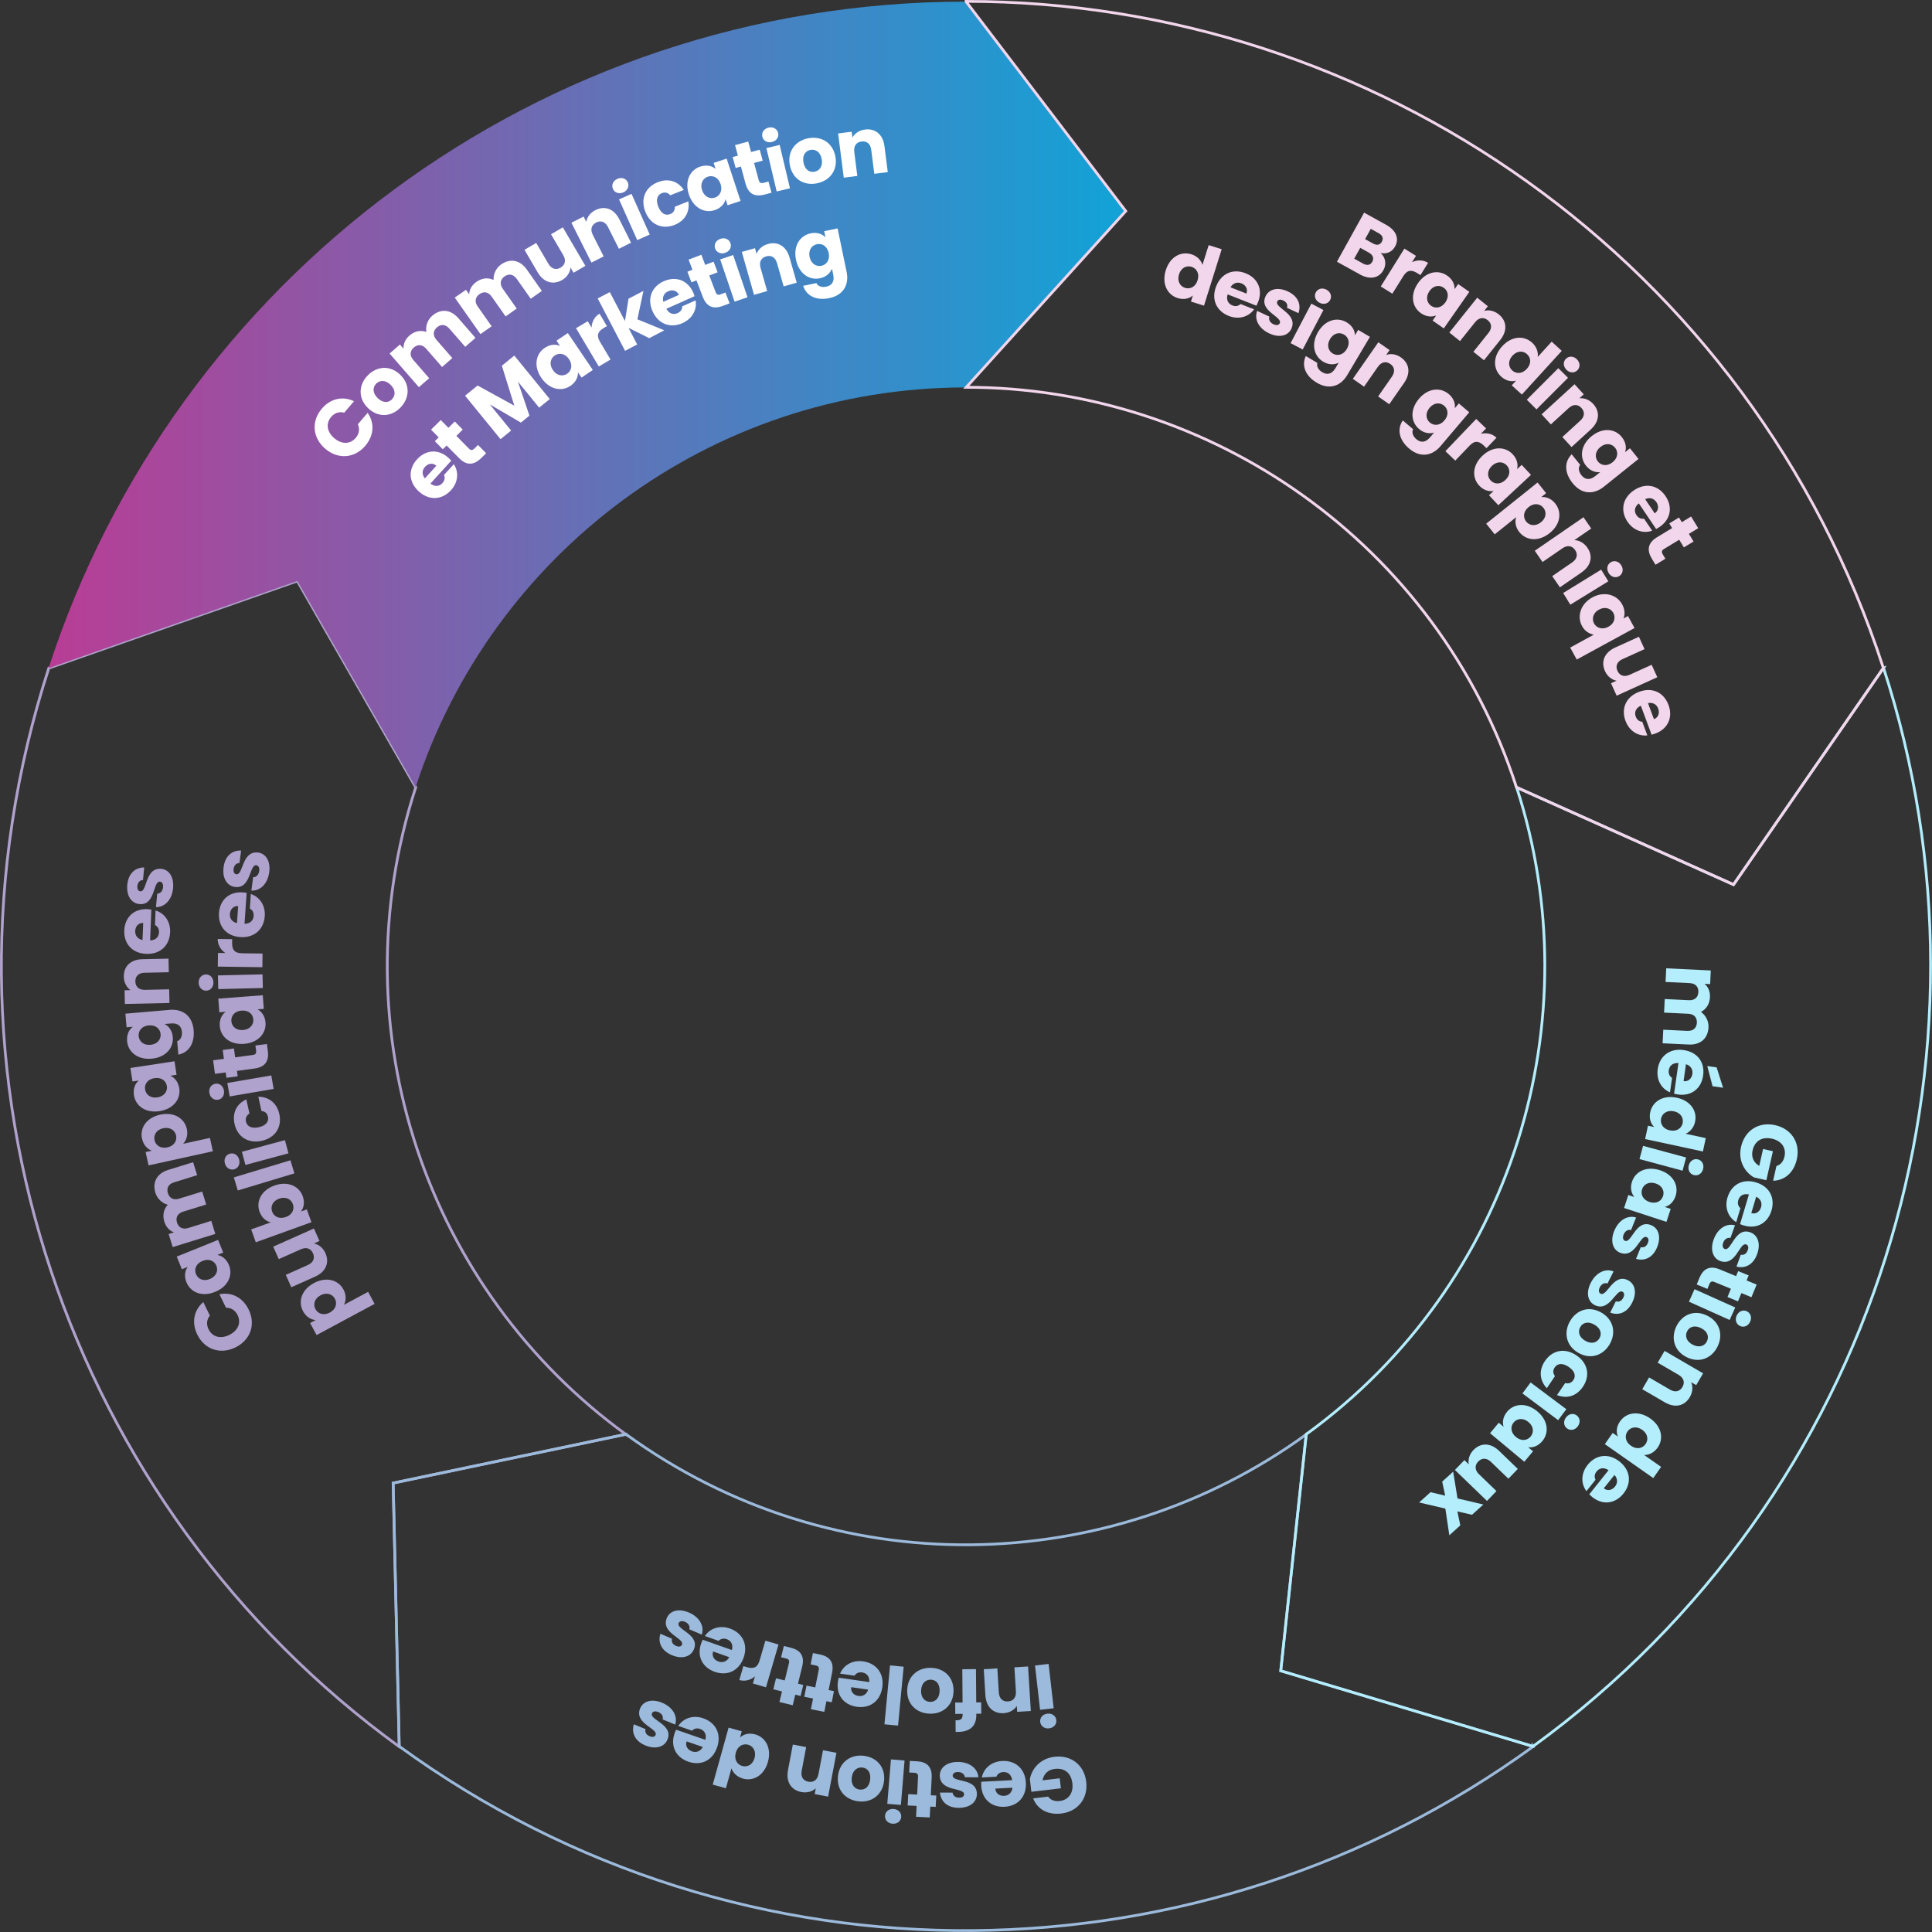 <?xml version="1.0" encoding="UTF-8"?>
<svg id="Calque_2" data-name="Calque 2" xmlns="http://www.w3.org/2000/svg" xmlns:xlink="http://www.w3.org/1999/xlink" viewBox="0 0 701 701">
  <rect x="0" y="0" width="701" height="701" fill="#333333" stroke="none"/>
  <defs>
    <style>
      .cls-1 {
        stroke: #afa2cc;
      }

      .cls-1, .cls-2, .cls-3, .cls-4 {
        fill: none;
        stroke-miterlimit: 10;
      }

      .cls-5 {
        fill: #9cbadb;
      }

      .cls-5, .cls-6, .cls-7, .cls-8, .cls-9, .cls-10 {
        stroke-width: 0px;
      }

      .cls-6 {
        fill: #f2d6ec;
      }

      .cls-7 {
        fill: #afa2cc;
      }

      .cls-8 {
        fill: url(#Dégradé_sans_nom_8);
      }

      .cls-2 {
        stroke: #f2d6ec;
      }

      .cls-3 {
        stroke: #b4edfc;
      }

      .cls-4 {
        stroke: #9cbadb;
      }

      .cls-9 {
        fill: #fff;
      }

      .cls-10 {
        fill: #b4edfc;
      }
    </style>
    <linearGradient id="Dégradé_sans_nom_8" data-name="Dégradé sans nom 8" x1="17.63" y1="143.09" x2="408.46" y2="143.09" gradientUnits="userSpaceOnUse">
      <stop offset="0" stop-color="#b93d95"/>
      <stop offset="1" stop-color="#11a3d7"/>
    </linearGradient>
  </defs>
  <g id="Layer_1" data-name="Layer 1">
    <g>
      <path class="cls-1" d="M227.05,520.42c-71.6-52.02-105.03-146.04-76.2-234.76l-.04-.07-42.92-74.8-90.17,31.61h0c-48.06,147.91,7.69,304.62,127.07,391.32l.06-.08-2.2-95.52,84.4-17.7Z"/>
      <path class="cls-4" d="M556.22,633.64l-91.52-27.43,9.24-85.74c-71.6,52.02-171.34,54.76-246.82-.08l-.07.02-84.4,17.7,2.2,95.52h0c125.82,91.41,292.09,86.82,411.43.08l-.06-.08Z"/>
      <path class="cls-3" d="M683.44,242.37l-.09.03-54.37,78.57-78.69-35.28c27.35,84.17-.87,179.88-76.34,234.72v.08s-9.25,85.74-9.25,85.74l91.52,27.43h0c125.82-91.41,172.83-250.96,127.21-391.27Z"/>
      <path class="cls-8" d="M350.54.6h0c-155.52,0-287.34,101.44-332.9,241.77l.09.03,90.17-31.61,42.92,74.8c27.35-84.17,106.43-145.02,199.73-145.02l.05-.06,57.87-63.93L350.54.6Z"/>
      <path class="cls-2" d="M350.54.5v.1l57.92,75.99-57.87,63.93c88.5,0,170.81,56.41,199.64,145.14l.07.03,78.69,35.28,54.37-78.57h0C635.29,94.49,498.07.47,350.54.5Z"/>
      <g>
        <path class="cls-6" d="M493.39,99.55l-8.3-4.59,9.86-17.81,8.02,4.44c3.63,2.01,4.79,5,3.23,7.82-1.19,2.16-3.26,2.84-5.27,2.39,1.84,1.58,2.18,4.15,1.05,6.18-1.63,2.94-4.84,3.65-8.6,1.58ZM496.69,91.67l-3.15-1.74-2.18,3.93,3.2,1.77c1.45.8,2.65.61,3.35-.66.7-1.27.22-2.5-1.23-3.3ZM500.21,84.6l-2.84-1.57-2.06,3.73,2.84,1.57c1.42.79,2.56.59,3.23-.63.67-1.22.25-2.31-1.17-3.1Z"/>
        <path class="cls-6" d="M505.2,106.56l-4.21-2.62,8.57-13.73,4.21,2.62-1.43,2.29c1.87-.85,3.98-.9,5.83.25l-2.78,4.45-1.16-.72c-1.99-1.24-3.58-1.28-5.05,1.08l-3.98,6.37Z"/>
        <path class="cls-6" d="M525.12,100.02c1.97,1.38,2.74,3.26,2.64,4.92l1.31-1.88,4.06,2.84-9.27,13.26-4.06-2.84,1.31-1.88c-1.55.65-3.58.57-5.56-.81-3.23-2.26-3.96-6.73-1.04-10.91,2.92-4.18,7.34-4.98,10.59-2.71ZM523.83,104.39c-1.52-1.06-3.7-.89-5.17,1.23-1.48,2.12-.93,4.27.59,5.33,1.54,1.08,3.71.86,5.19-1.25,1.48-2.12.94-4.23-.61-5.31Z"/>
        <path class="cls-6" d="M540.08,120.78c1.38-1.72,1.19-3.43-.29-4.61-1.47-1.18-3.18-.99-4.56.73l-5.49,6.86-3.87-3.1,10.11-12.64,3.87,3.1-1.34,1.68c1.62-.45,3.58-.11,5.28,1.25,2.92,2.34,3.27,5.89.56,9.29l-5.91,7.38-3.85-3.08,5.49-6.86Z"/>
        <path class="cls-6" d="M555.91,124.33c1.59,1.45,2.29,3.43,2.03,5.18l5.06-5.55,3.66,3.34-14.47,15.86-3.67-3.34,1.56-1.71c-1.66.49-3.65.13-5.41-1.48-2.94-2.68-3.08-7.21.36-10.98,3.44-3.77,7.93-4,10.86-1.32ZM554.07,128.5c-1.37-1.25-3.55-1.36-5.29.55-1.74,1.91-1.47,4.11-.1,5.36,1.39,1.27,3.57,1.33,5.31-.57,1.74-1.91,1.48-4.07.08-5.34Z"/>
        <path class="cls-6" d="M565.42,133.59l3.51,3.5-11.44,11.45-3.51-3.5,11.44-11.45ZM568.16,130.19c1.07-1.07,2.75-1.07,4,.18,1.23,1.23,1.23,2.91.17,3.98-1.04,1.05-2.73,1.05-3.96-.18-1.25-1.25-1.25-2.93-.21-3.98Z"/>
        <path class="cls-6" d="M573.38,152.64c1.63-1.49,1.7-3.21.43-4.6-1.27-1.39-2.99-1.47-4.62.02l-6.48,5.93-3.35-3.66,11.94-10.92,3.34,3.66-1.58,1.45c1.67-.19,3.55.45,5.02,2.05,2.52,2.76,2.32,6.32-.89,9.26l-6.98,6.38-3.33-3.64,6.49-5.93Z"/>
        <path class="cls-6" d="M588.47,158.61c1.49,1.86,1.74,3.88,1.15,5.47l1.79-1.43,3.1,3.87-12.6,10.1c-3.37,2.7-7.81,3.06-11.31-1.31-3.01-3.76-3.07-7.72-.33-10.48l3.07,3.82c-.75,1.01-.6,2.45.47,3.79,1.18,1.47,2.87,2.01,5,.3l1.79-1.43c-1.67.19-3.62-.44-5.11-2.3-2.49-3.1-1.93-7.6,2.06-10.79,3.98-3.19,8.45-2.72,10.93.38ZM586.01,162.45c-1.16-1.45-3.3-1.89-5.31-.28s-2.09,3.83-.93,5.28c1.18,1.47,3.32,1.87,5.34.26s2.09-3.79.91-5.26Z"/>
        <path class="cls-6" d="M590.53,189.33c-2.66-3.94-1.93-8.56,2.32-11.43,4.25-2.87,8.78-1.87,11.47,2.11,2.64,3.92,1.92,8.43-2.17,11.19-.38.26-.81.51-1.25.74l-6.28-9.3c-1.66,1.33-1.74,2.96-.85,4.28.78,1.15,1.79,1.41,2.74,1.26l2.96,4.37c-3.06,1.12-6.68.11-8.94-3.23ZM596.92,181.12l3.47,5.14c1.46-.99,1.53-2.71.6-4.08-.91-1.35-2.42-1.83-4.08-1.06Z"/>
        <path class="cls-6" d="M606.69,191.6l-1.02-1.69,3.52-2.14,1.03,1.69,3.37-2.05,2.58,4.24-3.37,2.05,1.69,2.78-3.52,2.14-1.69-2.78-5.55,3.37c-.82.5-.95,1.06-.38,2l.92,1.51-3.59,2.19-1.31-2.16c-1.75-2.88-1.75-5.62,1.84-7.81l5.5-3.34Z"/>
      </g>
      <g>
        <path class="cls-10" d="M643.35,428.42l1.21-5.35c1.5-.43,2.51-1.63,2.92-3.44.7-3.11-1.04-5.67-4.49-6.46-3.68-.83-6.3.78-7.09,4.26-.54,2.4.35,4.36,2.42,5.6l1.39-6.14,3.57.81-2.38,10.52-4.5-1.02c-3.19-1.79-5.87-5.88-4.68-11.11,1.34-5.94,6.45-9.19,12.39-7.84,5.94,1.34,9.19,6.45,7.84,12.39-1.07,4.75-4.29,7.65-8.6,7.78Z"/>
        <path class="cls-10" d="M626.81,434.47c1.36-4.56,5.39-6.93,10.31-5.46,4.92,1.47,7.02,5.6,5.64,10.22-1.35,4.53-5.31,6.83-10.03,5.42-.45-.13-.91-.3-1.37-.5l3.21-10.76c-2.08-.44-3.4.53-3.85,2.06-.4,1.33.04,2.28.76,2.92l-1.51,5.06c-2.8-1.66-4.32-5.1-3.17-8.96ZM637.21,434.21l-1.78,5.95c1.7.51,3.07-.54,3.54-2.12.46-1.56-.12-3.04-1.76-3.83Z"/>
        <path class="cls-10" d="M621.79,449.72c1.46-4.07,4.71-5.98,7.73-5.14l-1.66,4.61c-1.1-.27-2.16.43-2.62,1.71-.43,1.2-.11,2.02.57,2.27,2.46.88,3.66-8.05,9.26-6.04,2.59.93,3.93,3.91,2.49,7.89-1.41,3.93-4.38,5.33-7.49,4.55l1.55-4.31c1.09.24,2.05-.31,2.52-1.62.39-1.09.17-1.85-.56-2.11-2.43-.87-3.67,7.99-9.38,6.03-2.65-.95-3.79-4.01-2.42-7.83Z"/>
        <path class="cls-10" d="M629.92,463.02l.75-1.82,3.81,1.56-.75,1.83,3.65,1.5-1.89,4.59-3.65-1.5-1.23,3-3.81-1.57,1.23-3-6.01-2.47c-.89-.36-1.42-.14-1.83.88l-.67,1.64-3.89-1.6.96-2.33c1.28-3.11,3.49-4.75,7.38-3.15l5.96,2.45Z"/>
        <path class="cls-10" d="M629.61,474.41l-2.03,4.52-14.77-6.63,2.03-4.53,14.77,6.63ZM633.77,475.76c1.38.62,1.97,2.19,1.25,3.8-.71,1.59-2.29,2.19-3.66,1.57-1.35-.61-1.95-2.18-1.24-3.77.73-1.61,2.3-2.21,3.65-1.61Z"/>
        <path class="cls-10" d="M608.31,481.12c2.13-4.25,6.6-6.03,11.18-3.73,4.59,2.3,5.79,7.02,3.67,11.25-2.13,4.25-6.62,6.08-11.21,3.78-4.59-2.3-5.77-7.05-3.64-11.3ZM612.14,483.05c-.79,1.58-.37,3.64,2.07,4.87,2.46,1.24,4.33.36,5.11-1.2.81-1.61.37-3.58-2.09-4.82-2.44-1.22-4.28-.46-5.09,1.15Z"/>
        <path class="cls-10" d="M605.93,504.21c1.9,1.11,3.57.67,4.52-.96.95-1.63.51-3.29-1.39-4.4l-7.59-4.42,2.5-4.28,13.98,8.15-2.5,4.28-1.85-1.08c.68,1.54.63,3.52-.46,5.4-1.88,3.23-5.34,4.1-9.1,1.91l-8.17-4.76,2.48-4.26,7.59,4.42Z"/>
        <path class="cls-10" d="M601.44,525.26c-1.23,1.76-3.11,2.71-4.88,2.67l6.15,4.31-2.85,4.06-17.57-12.32,2.85-4.06,1.9,1.33c-.69-1.58-.59-3.6.78-5.55,2.28-3.25,6.76-3.97,10.93-1.04,4.18,2.93,4.98,7.35,2.7,10.6ZM597.07,523.97c1.07-1.52.89-3.7-1.22-5.18-2.11-1.48-4.27-.94-5.33.58-1.08,1.54-.87,3.71,1.24,5.2,2.11,1.48,4.23.94,5.31-.6Z"/>
        <path class="cls-10" d="M576.04,531.52c2.97-3.72,7.6-4.4,11.61-1.2,4.01,3.2,4.41,7.82,1.4,11.59-2.95,3.7-7.48,4.35-11.33,1.27-.36-.29-.73-.62-1.08-.97l7-8.77c-1.76-1.18-3.35-.78-4.34.47-.87,1.09-.81,2.13-.39,3l-3.29,4.13c-1.98-2.58-2.1-6.35.42-9.5ZM585.78,535.17l-3.87,4.85c1.38,1.1,3.04.65,4.08-.64,1.01-1.27,1.02-2.86-.21-4.21Z"/>
      </g>
      <g>
        <path class="cls-5" d="M374.84,652.52l5.45-.65c.91,1.26,2.38,1.82,4.22,1.6,3.17-.38,5-2.87,4.59-6.39-.44-3.75-2.83-5.68-6.38-5.26-2.45.29-3.99,1.79-4.47,4.15l6.25-.74.43,3.63-10.71,1.27-.54-4.58c.62-3.61,3.58-7.49,8.91-8.13,6.05-.72,10.81,3.01,11.53,9.06.72,6.05-3.01,10.82-9.06,11.53-4.84.57-8.65-1.49-10.21-5.51Z"/>
        <path class="cls-5" d="M363.63,638.94c4.75-.24,8.33,2.77,8.59,7.9.26,5.13-2.94,8.48-7.74,8.73-4.72.24-8.21-2.72-8.46-7.64-.02-.46-.02-.96.01-1.45l11.21-.57c-.28-2.11-1.64-3.02-3.23-2.94-1.39.07-2.14.81-2.5,1.69l-5.27.27c.62-3.2,3.36-5.78,7.39-5.98ZM367.35,648.65l-6.2.32c.09,1.77,1.53,2.71,3.18,2.63,1.62-.08,2.82-1.13,3.02-2.94Z"/>
        <path class="cls-5" d="M347.57,639.29c4.32.02,7.21,2.44,7.43,5.58l-4.9-.02c-.11-1.13-1.12-1.89-2.48-1.9-1.28,0-1.95.57-1.95,1.3-.01,2.61,8.81.77,8.78,6.71-.01,2.76-2.37,5.01-6.61,4.99-4.18-.02-6.49-2.35-6.79-5.54l4.58.02c.14,1.1.98,1.83,2.37,1.84,1.16,0,1.8-.46,1.8-1.24.01-2.58-8.75-.8-8.81-6.83.01-2.81,2.52-4.92,6.58-4.9Z"/>
        <path class="cls-5" d="M337.74,651.39l1.97.1-.2,4.11-1.97-.1-.2,3.94-4.95-.25.19-3.94-3.24-.16.2-4.11,3.24.16.32-6.49c.05-.96-.34-1.38-1.44-1.43l-1.77-.09.21-4.2,2.52.12c3.36.17,5.63,1.7,5.43,5.9l-.32,6.43Z"/>
        <path class="cls-5" d="M326.99,659.27c-.12,1.5-1.41,2.59-3.17,2.44-1.73-.14-2.82-1.42-2.7-2.93.12-1.47,1.4-2.56,3.14-2.42,1.76.15,2.85,1.43,2.73,2.9ZM326.88,654.9l-4.94-.41,1.33-16.12,4.94.41-1.33,16.13Z"/>
        <path class="cls-5" d="M313.49,637.07c4.72.6,7.89,4.21,7.25,9.3-.64,5.09-4.69,7.8-9.38,7.21-4.72-.59-7.95-4.22-7.3-9.31.64-5.09,4.72-7.79,9.44-7.2ZM312.95,641.33c-1.75-.22-3.56.87-3.9,3.57-.34,2.73,1.11,4.2,2.83,4.42,1.78.23,3.5-.84,3.84-3.58.34-2.71-.99-4.19-2.78-4.41Z"/>
        <path class="cls-5" d="M290.88,642.53c-.41,2.17.56,3.59,2.41,3.94,1.85.35,3.28-.62,3.69-2.78l1.64-8.63,4.87.92-3.02,15.9-4.87-.92.4-2.11c-1.22,1.16-3.11,1.77-5.25,1.37-3.67-.7-5.65-3.67-4.84-7.94l1.76-9.29,4.84.92-1.64,8.63Z"/>
        <path class="cls-5" d="M269.54,645.32c-2.07-.58-3.59-2.02-4.14-3.71l-2.02,7.24-4.78-1.33,5.76-20.67,4.78,1.33-.62,2.24c1.26-1.18,3.2-1.76,5.49-1.12,3.83,1.07,6,5.04,4.63,9.96-1.37,4.92-5.27,7.14-9.1,6.08ZM269.31,640.76c1.79.5,3.78-.39,4.47-2.88.69-2.49-.54-4.33-2.33-4.83-1.82-.51-3.79.42-4.48,2.91-.69,2.49.52,4.3,2.33,4.8Z"/>
        <path class="cls-5" d="M255.19,623.47c4.5,1.56,6.68,5.69,5,10.54-1.68,4.85-5.9,6.76-10.45,5.19-4.47-1.55-6.59-5.6-4.98-10.26.15-.44.34-.9.56-1.34l10.61,3.67c.53-2.06-.38-3.42-1.89-3.94-1.32-.46-2.28-.05-2.95.63l-4.99-1.73c1.78-2.73,5.29-4.09,9.1-2.77ZM254.99,633.87l-5.86-2.03c-.58,1.67.4,3.09,1.97,3.63,1.54.53,3.04,0,3.9-1.6Z"/>
        <path class="cls-5" d="M240.18,617.79c4,1.64,5.77,4.96,4.8,7.95l-4.54-1.86c.32-1.09-.33-2.17-1.59-2.69-1.18-.48-2.02-.2-2.29.47-.99,2.42,7.88,4.01,5.63,9.51-1.04,2.55-4.08,3.75-7.99,2.15-3.87-1.58-5.13-4.61-4.22-7.68l4.24,1.74c-.28,1.07.22,2.07,1.51,2.59,1.07.44,1.84.25,2.14-.47.98-2.39-7.82-4.02-5.61-9.63,1.07-2.6,4.18-3.62,7.93-2.08Z"/>
      </g>
      <g>
        <path class="cls-7" d="M71.58,484.24c-2.12-4.35-1.27-8.83,2.18-11.81l2.39,4.9c-1.2,1.52-1.3,3.28-.48,4.98,1.33,2.74,4.28,3.62,7.52,2.05,3.23-1.58,4.35-4.44,3.02-7.18-.83-1.69-2.28-2.7-4.21-2.69l-2.39-4.9c4.47-.89,8.5,1.22,10.62,5.57,2.63,5.4.65,11.07-4.82,13.74s-11.19.74-13.82-4.66Z"/>
        <path class="cls-7" d="M67.64,465.25c-.9-2.23-.52-4.23.47-5.57l-2.12.86-1.86-4.6,15-6.06,1.86,4.6-2.12.86c1.66.3,3.32,1.47,4.22,3.71,1.48,3.66-.35,7.8-5.08,9.71-4.73,1.91-8.87.18-10.36-3.51ZM71.11,462.29c.7,1.72,2.62,2.76,5.01,1.79s3.11-3.07,2.41-4.79c-.71-1.75-2.64-2.75-5.04-1.78s-3.09,3.03-2.38,4.78Z"/>
        <path class="cls-7" d="M63.13,429c-2.02.63-2.77,2.13-2.21,3.93s2.03,2.62,4.05,2l8.39-2.6,1.46,4.71-8.39,2.6c-2.02.63-2.77,2.13-2.21,3.93.56,1.8,2.02,2.62,4.05,2l8.39-2.6,1.46,4.74-15.46,4.78-1.47-4.74,1.94-.6c-1.53-.53-2.88-1.84-3.5-3.86-.72-2.33-.28-4.53,1.25-6.16-1.95-.52-3.8-2.07-4.49-4.32-1.18-3.82.49-7.04,4.65-8.33l9.03-2.79,1.46,4.71-8.39,2.6Z"/>
        <path class="cls-7" d="M51.53,413.19c-.86-3.88,1.58-7.65,6.57-8.75,4.98-1.09,8.83,1.29,9.69,5.17.51,2.32-.23,4.24-1.36,5.41l9.74-2.14,1.07,4.84-23.34,5.13-1.06-4.84,2.24-.49c-1.58-.57-3.02-2.01-3.53-4.33ZM56.07,413.71c.4,1.81,2.15,3.15,4.67,2.6,2.52-.55,3.55-2.5,3.15-4.32-.41-1.84-2.18-3.17-4.7-2.62-2.52.55-3.52,2.5-3.11,4.34Z"/>
        <path class="cls-7" d="M48.59,397.37c-.36-2.38.47-4.24,1.74-5.31l-2.26.34-.75-4.9,16-2.43.74,4.9-2.26.34c1.54.68,2.88,2.2,3.25,4.58.59,3.9-2.14,7.51-7.19,8.28-5.05.77-8.67-1.88-9.27-5.81ZM52.64,395.28c.28,1.83,1.91,3.29,4.46,2.9,2.55-.39,3.73-2.27,3.45-4.1-.28-1.86-1.94-3.28-4.49-2.9-2.55.39-3.71,2.24-3.42,4.1Z"/>
        <path class="cls-7" d="M46.13,377.73c-.21-2.37.71-4.19,2.08-5.19l-2.28.2-.43-4.94,16.09-1.39c4.31-.37,8.19,1.8,8.67,7.37.41,4.79-1.74,8.12-5.55,8.89l-.42-4.88c1.19-.42,1.86-1.7,1.71-3.41-.16-1.88-1.27-3.27-3.99-3.03l-2.28.2c1.49.77,2.77,2.38,2.97,4.75.34,3.96-2.62,7.39-7.71,7.83-5.08.44-8.53-2.44-8.88-6.39ZM50.31,375.92c.16,1.85,1.69,3.41,4.26,3.18s3.87-2.02,3.71-3.87c-.16-1.88-1.72-3.4-4.29-3.18-2.57.22-3.84,1.99-3.68,3.87Z"/>
        <path class="cls-7" d="M52.47,352.94c-2.2.05-3.39,1.29-3.36,3.18.04,1.88,1.29,3.08,3.49,3.03l8.78-.19.11,4.96-16.18.35-.11-4.96,2.15-.05c-1.38-.96-2.38-2.67-2.43-4.85-.08-3.74,2.42-6.29,6.77-6.38l9.45-.2.11,4.93-8.78.19Z"/>
        <path class="cls-7" d="M61.72,338.26c-.19,4.75-3.51,8.04-8.64,7.84-5.13-.21-8.18-3.7-7.99-8.5.19-4.72,3.45-7.93,8.38-7.73.46.02.96.07,1.45.14l-.45,11.21c2.12-.09,3.16-1.35,3.22-2.95.06-1.39-.61-2.2-1.46-2.64l.21-5.27c3.13.91,5.45,3.88,5.29,7.9ZM51.71,341.08l.25-6.2c-1.77-.07-2.84,1.28-2.9,2.93-.06,1.62.87,2.91,2.66,3.27Z"/>
        <path class="cls-7" d="M62.81,322.24c-.41,4.3-3.08,6.96-6.22,6.89l.46-4.88c1.14,0,1.98-.95,2.11-2.3.12-1.27-.39-1.99-1.12-2.06-2.6-.25-1.56,8.71-7.48,8.14-2.74-.26-4.77-2.81-4.37-7.03.4-4.16,2.93-6.25,6.13-6.26l-.43,4.56c-1.11.04-1.91.81-2.04,2.19-.11,1.15.29,1.83,1.07,1.91,2.57.25,1.58-8.65,7.59-8.16,2.8.27,4.67,2.95,4.29,6.99Z"/>
      </g>
      <g>
        <path class="cls-9" d="M116.75,148.3c3.14-3.69,7.59-4.7,11.69-2.72l-3.54,4.15c-1.87-.49-3.53.12-4.75,1.55-1.97,2.32-1.61,5.37,1.13,7.71,2.74,2.33,5.81,2.21,7.79-.11,1.22-1.43,1.56-3.17.78-4.94l3.54-4.15c2.6,3.74,2.29,8.27-.85,11.96-3.89,4.57-9.88,5.03-14.52,1.08-4.63-3.95-5.16-9.96-1.26-14.53Z"/>
        <path class="cls-9" d="M145.3,147.88c-3.32,3.41-8.11,3.75-11.79.17-3.68-3.58-3.39-8.45-.09-11.83,3.32-3.41,8.15-3.8,11.83-.22,3.68,3.58,3.37,8.47.05,11.87ZM142.22,144.88c1.23-1.27,1.45-3.36-.5-5.26-1.97-1.92-4.02-1.65-5.23-.4-1.25,1.29-1.43,3.3.54,5.22,1.95,1.9,3.94,1.73,5.19.45Z"/>
        <path class="cls-9" d="M163.03,119.22c-1.39-1.6-3.07-1.67-4.49-.44s-1.58,2.91-.19,4.51l5.77,6.63-3.72,3.24-5.77-6.63c-1.39-1.6-3.07-1.67-4.49-.44-1.42,1.24-1.58,2.91-.19,4.51l5.77,6.63-3.74,3.25-10.62-12.21,3.74-3.26,1.33,1.53c-.13-1.61.52-3.38,2.12-4.77,1.84-1.6,4.03-2.08,6.14-1.34-.31-2,.36-4.31,2.13-5.85,3.02-2.63,6.64-2.4,9.5.89l6.2,7.13-3.72,3.24-5.77-6.63Z"/>
        <path class="cls-9" d="M187.49,101.19c-1.22-1.73-2.88-1.98-4.42-.89-1.54,1.08-1.87,2.73-.65,4.47l5.06,7.19-4.03,2.84-5.06-7.19c-1.22-1.73-2.88-1.98-4.42-.89-1.54,1.08-1.87,2.73-.65,4.47l5.06,7.19-4.06,2.85-9.31-13.24,4.06-2.85,1.17,1.66c.03-1.62.87-3.3,2.6-4.52,1.99-1.4,4.22-1.66,6.24-.7-.11-2.02.8-4.25,2.72-5.61,3.27-2.3,6.85-1.7,9.36,1.86l5.44,7.73-4.03,2.84-5.06-7.19Z"/>
        <path class="cls-9" d="M212.39,96.46l-4.28,2.5-1.11-1.9c-.15,1.7-1.15,3.43-3.03,4.53-3.23,1.89-6.71.94-8.89-2.79l-4.78-8.16,4.25-2.49,4.44,7.58c1.11,1.9,2.8,2.32,4.41,1.38,1.65-.97,2.09-2.63.97-4.53l-4.44-7.58,4.28-2.51,8.18,13.96Z"/>
        <path class="cls-9" d="M220.62,82.4c-.99-1.97-2.62-2.51-4.31-1.66-1.68.85-2.22,2.48-1.23,4.45l3.95,7.85-4.43,2.23-7.27-14.46,4.43-2.23.96,1.92c.27-1.66,1.39-3.3,3.34-4.27,3.34-1.68,6.72-.52,8.67,3.37l4.24,8.45-4.4,2.21-3.95-7.85Z"/>
        <path class="cls-9" d="M222.41,68.56c-.62-1.38-.02-2.95,1.6-3.67,1.59-.71,3.16-.11,3.77,1.27.6,1.35,0,2.92-1.59,3.63-1.62.72-3.19.12-3.79-1.23ZM224.61,72.35l4.53-2.02,6.6,14.77-4.53,2.02-6.6-14.77Z"/>
        <path class="cls-9" d="M238.64,66.12c3.77-1.5,7.26-.48,9.47,2.79l-4.91,1.95c-.79-.9-1.82-1.27-3.08-.77-1.65.65-2.26,2.4-1.27,4.9.99,2.51,2.64,3.35,4.29,2.7,1.27-.5,1.75-1.41,1.71-2.68l4.9-1.95c.6,3.79-1.2,7.03-4.97,8.53-4.42,1.76-8.72.03-10.62-4.74-1.88-4.74.05-8.98,4.47-10.73Z"/>
        <path class="cls-9" d="M254.12,60.44c2.29-.75,4.26-.24,5.53.84l-.71-2.18,4.71-1.55,5.05,15.37-4.71,1.55-.71-2.18c-.41,1.63-1.69,3.21-3.98,3.96-3.75,1.23-7.76-.87-9.36-5.72-1.59-4.85.41-8.87,4.19-10.11ZM256.85,64.1c-1.76.58-2.93,2.43-2.12,4.88.81,2.45,2.86,3.31,4.62,2.73,1.79-.59,2.92-2.45,2.11-4.91-.81-2.45-2.82-3.29-4.61-2.7Z"/>
        <path class="cls-9" d="M268.82,60.43l-1.9.52-1.08-3.97,1.9-.52-1.04-3.8,4.78-1.3,1.04,3.8,3.13-.85,1.08,3.97-3.13.85,1.71,6.27c.25.92.75,1.21,1.81.92l1.71-.46,1.11,4.06-2.43.66c-3.25.88-5.89.13-6.99-3.93l-1.69-6.21Z"/>
        <path class="cls-9" d="M276.61,49.61c-.35-1.47.53-2.9,2.25-3.31,1.69-.4,3.12.48,3.47,1.95.34,1.44-.54,2.87-2.23,3.27-1.72.41-3.15-.47-3.49-1.91ZM278.07,53.73l4.82-1.15,3.74,15.74-4.82,1.15-3.74-15.74Z"/>
        <path class="cls-9" d="M296.35,66.53c-4.67.9-8.8-1.56-9.77-6.6-.97-5.04,2.04-8.87,6.69-9.76,4.67-.9,8.86,1.54,9.83,6.58.97,5.04-2.07,8.88-6.75,9.77ZM295.54,62.31c1.74-.33,3.11-1.93,2.6-4.6-.52-2.71-2.36-3.65-4.07-3.32-1.77.34-3.06,1.89-2.54,4.59.51,2.68,2.24,3.67,4.01,3.33Z"/>
        <path class="cls-9" d="M316.11,54.34c-.28-2.19-1.64-3.24-3.51-3-1.87.24-2.92,1.6-2.64,3.79l1.11,8.71-4.92.63-2.05-16.05,4.92-.63.27,2.13c.81-1.48,2.41-2.65,4.57-2.92,3.71-.47,6.51,1.74,7.06,6.06l1.2,9.38-4.89.62-1.12-8.71Z"/>
      </g>
      <g>
        <path class="cls-6" d="M432.28,92.26c2.05.64,3.52,2.14,4.02,3.85l2.25-7.17,4.73,1.49-6.43,20.48-4.73-1.49.69-2.21c-1.3,1.14-3.25,1.65-5.52.94-3.79-1.19-5.83-5.24-4.3-10.11,1.53-4.87,5.5-6.97,9.29-5.77ZM432.36,96.81c-1.77-.56-3.79.27-4.57,2.73-.77,2.46.4,4.35,2.17,4.91,1.8.56,3.8-.29,4.57-2.76s-.38-4.31-2.18-4.88Z"/>
        <path class="cls-6" d="M445.83,114.63c-4.43-1.74-6.44-5.97-4.56-10.74,1.88-4.78,6.18-6.51,10.66-4.75,4.4,1.73,6.35,5.87,4.55,10.46-.17.43-.38.88-.61,1.32l-10.44-4.11c-.61,2.03.24,3.43,1.72,4.01,1.29.51,2.28.15,2.97-.51l4.91,1.93c-1.89,2.65-5.45,3.87-9.2,2.39ZM446.46,104.25l5.78,2.27c.65-1.65-.28-3.1-1.81-3.71-1.51-.59-3.03-.13-3.96,1.43Z"/>
        <path class="cls-6" d="M460.53,120.98c-3.91-1.83-5.51-5.24-4.39-8.18l4.44,2.08c-.38,1.07.22,2.19,1.46,2.76,1.16.54,2.01.3,2.31-.36,1.11-2.36-7.67-4.4-5.15-9.78,1.17-2.49,4.26-3.54,8.09-1.75,3.78,1.77,4.9,4.86,3.83,7.88l-4.15-1.95c.34-1.06-.12-2.07-1.38-2.66-1.05-.49-1.83-.34-2.16.37-1.1,2.34,7.61,4.4,5.12,9.9-1.2,2.55-4.35,3.4-8.03,1.68Z"/>
        <path class="cls-6" d="M475.8,110.18l4.39,2.3-7.52,14.33-4.39-2.3,7.52-14.33ZM477.41,106.11c.7-1.34,2.31-1.84,3.87-1.01,1.54.81,2.04,2.41,1.34,3.75-.69,1.31-2.29,1.81-3.83,1-1.57-.82-2.07-2.43-1.38-3.74Z"/>
        <path class="cls-6" d="M488.62,116.95c2.04,1.21,3,3.02,3,4.71l1.17-1.97,4.27,2.53-8.24,13.89c-2.2,3.72-6.23,5.61-11.04,2.76-4.14-2.46-5.59-6.15-4-9.69l4.21,2.5c-.35,1.21.3,2.5,1.77,3.38,1.62.96,3.4.87,4.79-1.48l1.17-1.97c-1.5.76-3.55.86-5.59-.35-3.42-2.03-4.48-6.43-1.88-10.82,2.61-4.39,6.95-5.52,10.37-3.49ZM487.66,121.4c-1.6-.95-3.75-.61-5.07,1.61-1.32,2.22-.61,4.33.99,5.27,1.62.96,3.77.58,5.09-1.64s.62-4.29-1-5.25Z"/>
        <path class="cls-6" d="M505.04,136.64c1.26-1.81.96-3.5-.59-4.58-1.54-1.08-3.24-.78-4.5,1.03l-5.02,7.21-4.07-2.84,9.25-13.27,4.07,2.83-1.23,1.76c1.59-.56,3.56-.35,5.35.9,3.07,2.14,3.66,5.66,1.17,9.23l-5.4,7.76-4.04-2.82,5.02-7.21Z"/>
        <path class="cls-6" d="M525.67,142.98c1.81,1.54,2.45,3.48,2.17,5.15l1.48-1.75,3.78,3.21-10.45,12.31c-2.79,3.29-7.08,4.49-11.35.87-3.67-3.11-4.48-7-2.32-10.22l3.74,3.17c-.54,1.13-.12,2.52,1.18,3.63,1.44,1.22,3.2,1.42,4.96-.65l1.48-1.75c-1.61.5-3.64.26-5.45-1.28-3.03-2.57-3.34-7.09-.04-10.98,3.3-3.89,7.78-4.28,10.8-1.71ZM523.98,147.21c-1.42-1.2-3.6-1.23-5.27.74-1.67,1.97-1.33,4.16.09,5.36,1.44,1.22,3.62,1.2,5.29-.76,1.67-1.97,1.33-4.12-.11-5.34Z"/>
        <path class="cls-6" d="M528.02,167.13l-3.58-3.43,11.18-11.69,3.58,3.43-1.86,1.95c2-.45,4.08-.07,5.65,1.43l-3.63,3.79-.98-.94c-1.7-1.62-3.25-1.98-5.17.03l-5.19,5.43Z"/>
        <path class="cls-6" d="M548.89,164.86c1.64,1.76,2,3.77,1.55,5.37l1.68-1.56,3.38,3.63-11.85,11.02-3.38-3.63,1.68-1.56c-1.65.31-3.62-.19-5.26-1.96-2.69-2.89-2.46-7.42,1.28-10.89,3.74-3.47,8.23-3.33,10.93-.42ZM546.71,168.86c-1.26-1.36-3.43-1.64-5.32.11s-1.81,3.98-.54,5.34c1.28,1.38,3.45,1.62,5.34-.13,1.89-1.76,1.81-3.94.52-5.32Z"/>
        <path class="cls-6" d="M564.28,182.68c2.49,3.1,1.97,7.56-2.01,10.75-3.98,3.19-8.49,2.76-10.98-.34-1.49-1.85-1.68-3.9-1.17-5.45l-7.78,6.24-3.1-3.87,18.65-14.94,3.1,3.87-1.79,1.43c1.67-.19,3.6.46,5.09,2.31ZM559.98,184.23c-1.16-1.45-3.32-1.87-5.33-.26-2.01,1.61-2.07,3.82-.91,5.26,1.18,1.47,3.36,1.88,5.38.26,2.01-1.61,2.05-3.8.87-5.27Z"/>
        <path class="cls-6" d="M574.55,187.67l2.81,4.09-6.14,4.22c1.71.02,3.5.94,4.76,2.78,2.09,3.04,1.38,6.51-2.2,8.98l-7.79,5.36-2.79-4.06,7.24-4.98c1.82-1.25,2.13-2.94,1.06-4.5-1.07-1.55-2.76-1.87-4.58-.62l-7.24,4.98-2.81-4.09,17.68-12.16Z"/>
        <path class="cls-6" d="M580.96,206.69l2.6,4.23-13.79,8.48-2.6-4.23,13.79-8.48ZM584.42,204.02c1.29-.79,2.92-.4,3.85,1.11.91,1.48.52,3.12-.76,3.91-1.26.77-2.9.38-3.81-1.1-.93-1.51-.54-3.14.72-3.92Z"/>
        <path class="cls-6" d="M588.58,219.29c1.01,1.86,1.08,3.67.48,5.12l1.63-.89,2.38,4.35-20.97,11.44-2.38-4.35,8.55-4.67c-1.62-.31-3.22-1.25-4.25-3.13-1.9-3.49-.59-8.04,3.74-10.4,4.33-2.36,8.89-1.02,10.82,2.52ZM585.38,222.39c-.79-1.45-2.81-2.5-5.21-1.19-2.39,1.31-2.58,3.56-1.79,5.01.81,1.48,2.81,2.49,5.21,1.19,2.39-1.31,2.6-3.53,1.79-5.01Z"/>
        <path class="cls-6" d="M586.58,252.42l-2.05-4.52,2.01-.91c-1.67-.32-3.29-1.5-4.19-3.48-1.55-3.41-.24-6.77,3.7-8.56l8.61-3.91,2.04,4.49-8,3.63c-2.01.91-2.6,2.55-1.83,4.24.79,1.74,2.4,2.35,4.41,1.44l8-3.63,2.05,4.51-14.73,6.69Z"/>
        <path class="cls-6" d="M589.79,261.58c-1.66-4.46.14-8.78,4.96-10.57s8.97.26,10.65,4.77c1.65,4.43-.13,8.65-4.75,10.37-.43.16-.91.3-1.39.42l-3.91-10.52c-1.92.9-2.39,2.47-1.84,3.96.48,1.31,1.41,1.8,2.37,1.87l1.84,4.95c-3.24.37-6.52-1.48-7.92-5.26ZM597.95,255.12l2.16,5.82c1.66-.62,2.12-2.27,1.55-3.83-.57-1.52-1.92-2.35-3.71-1.99Z"/>
      </g>
      <g>
        <path class="cls-5" d="M382.31,619.82l-4.93.56-1.84-16.08,4.93-.56,1.84,16.08ZM383.27,624.09c.17,1.5-.88,2.81-2.63,3.02-1.73.2-3.04-.85-3.22-2.35-.17-1.47.88-2.79,2.61-2.98,1.76-.2,3.07.85,3.24,2.32Z"/>
        <path class="cls-5" d="M362.42,614.13c.14,2.2,1.43,3.34,3.31,3.22s3.02-1.41,2.88-3.61l-.54-8.77,4.95-.31,1,16.15-4.95.31-.13-2.14c-.9,1.42-2.58,2.48-4.75,2.62-3.73.23-6.38-2.16-6.65-6.5l-.59-9.44,4.92-.31.54,8.77Z"/>
        <path class="cls-5" d="M354.21,617.68h1.8s.03,4.11.03,4.11h-1.8s0,.48,0,.48c.03,4.23-2.56,6.34-7.5,6.12l-.03-4.21c1.91.1,2.58-.48,2.57-2.19v-.14s-2.67.02-2.67.02l-.03-4.12,2.67-.02-.09-12.07,4.96-.04.09,12.07Z"/>
        <path class="cls-5" d="M338,605.16c4.75.22,8.2,3.56,7.97,8.69-.23,5.13-4.05,8.15-8.78,7.93-4.75-.21-8.26-3.57-8.02-8.69.23-5.13,4.08-8.15,8.83-7.93ZM337.81,609.45c-1.77-.08-3.48,1.15-3.6,3.87-.12,2.75,1.44,4.1,3.18,4.18,1.8.08,3.42-1.12,3.54-3.87.12-2.72-1.32-4.09-3.12-4.18Z"/>
        <path class="cls-5" d="M325.85,626.11l-4.94-.47,2.03-21.37,4.94.47-2.03,21.37Z"/>
        <path class="cls-5" d="M313.22,602.81c4.71.68,7.64,4.32,6.91,9.4s-4.52,7.76-9.28,7.07c-4.68-.67-7.53-4.25-6.83-9.13.07-.46.17-.94.29-1.42l11.11,1.6c.13-2.12-1.02-3.28-2.6-3.51-1.38-.2-2.25.38-2.78,1.18l-5.22-.75c1.22-3.02,4.41-5.02,8.4-4.44ZM314.99,613.06l-6.14-.89c-.25,1.75.98,2.95,2.62,3.19,1.61.23,2.98-.57,3.53-2.3Z"/>
        <path class="cls-5" d="M300.66,613.22l1.93.39-.8,4.04-1.93-.39-.77,3.87-4.86-.97.77-3.87-3.18-.63.8-4.04,3.18.64,1.27-6.37c.19-.94-.13-1.42-1.21-1.63l-1.73-.35.82-4.12,2.47.49c3.3.66,5.32,2.51,4.5,6.63l-1.26,6.31Z"/>
        <path class="cls-5" d="M289.54,610.9l1.92.47-.98,4-1.92-.47-.94,3.83-4.82-1.18.94-3.83-3.15-.77.98-4,3.16.77,1.54-6.31c.23-.93-.07-1.42-1.14-1.68l-1.72-.42,1-4.08,2.45.6c3.27.8,5.21,2.74,4.21,6.82l-1.53,6.25Z"/>
        <path class="cls-5" d="M277.71,595.3l4.76,1.39-4.54,15.53-4.76-1.39.76-2.59c-1.56,1.33-3.59,1.94-5.68,1.33l1.47-5.04,1.31.38c2.25.66,3.79.26,4.57-2.41l2.11-7.21Z"/>
        <path class="cls-5" d="M264.87,590.9c4.48,1.59,6.65,5.74,4.94,10.57-1.71,4.84-5.95,6.73-10.49,5.12-4.46-1.58-6.56-5.64-4.91-10.29.15-.44.35-.89.57-1.34l10.58,3.74c.54-2.05-.36-3.42-1.86-3.95-1.31-.46-2.28-.07-2.96.62l-4.98-1.76c1.79-2.72,5.31-4.06,9.11-2.72ZM264.6,601.29l-5.85-2.07c-.59,1.67.38,3.09,1.94,3.64,1.53.54,3.04.03,3.91-1.57Z"/>
        <path class="cls-5" d="M249.93,585.07c3.98,1.69,5.7,5.04,4.69,8.02l-4.51-1.92c.34-1.09-.3-2.18-1.56-2.71-1.17-.5-2.01-.23-2.3.44-1.02,2.4,7.83,4.12,5.5,9.59-1.08,2.54-4.12,3.7-8.02,2.04-3.84-1.64-5.07-4.68-4.11-7.74l4.21,1.79c-.3,1.07.19,2.07,1.47,2.61,1.07.45,1.84.28,2.14-.44,1.01-2.38-7.76-4.12-5.48-9.71,1.1-2.59,4.22-3.56,7.96-1.97Z"/>
      </g>
      <g>
        <path class="cls-7" d="M109.96,475.76c-1.88-3.5-.57-7.79,3.93-10.21,4.5-2.42,8.86-1.17,10.73,2.33,1.13,2.09.94,4.14.16,5.57l8.79-4.72,2.35,4.37-21.05,11.31-2.35-4.37,2.02-1.08c-1.68-.12-3.46-1.11-4.58-3.2ZM114.47,475.02c.88,1.63,2.93,2.45,5.2,1.22,2.27-1.22,2.73-3.38,1.85-5.01-.89-1.66-2.97-2.46-5.24-1.23s-2.7,3.36-1.81,5.02Z"/>
        <path class="cls-7" d="M113.9,445.74l2.02,4.53-2.01.9c1.67.33,3.28,1.52,4.17,3.51,1.53,3.42.2,6.77-3.75,8.53l-8.63,3.85-2.01-4.5,8.02-3.58c2.01-.9,2.62-2.53,1.86-4.23-.78-1.75-2.39-2.36-4.4-1.47l-8.02,3.58-2.02-4.53,14.78-6.59Z"/>
        <path class="cls-7" d="M94.18,439.69c-1.36-3.76.58-7.79,5.38-9.53,4.8-1.73,8.93.14,10.28,3.87.81,2.24.38,4.21-.65,5.54l2.13-.77,1.68,4.66-20.19,7.29-1.68-4.67,7.12-2.57c-1.67-.35-3.28-1.65-4.07-3.83ZM98.74,439.62c.63,1.75,2.54,2.84,4.97,1.97,2.43-.88,3.19-2.94,2.56-4.69-.64-1.77-2.58-2.86-5-1.99-2.43.88-3.17,2.93-2.53,4.7Z"/>
        <path class="cls-7" d="M86.28,431.95l-1.44-4.75,20.54-6.21,1.44,4.75-20.54,6.21Z"/>
        <path class="cls-7" d="M84.97,424.27c-1.46.39-2.91-.45-3.38-2.15-.45-1.68.38-3.14,1.84-3.53,1.43-.39,2.88.45,3.34,2.13.46,1.71-.38,3.17-1.8,3.55ZM89.05,422.69l-1.29-4.79,15.62-4.22,1.29,4.79-15.62,4.22Z"/>
        <path class="cls-7" d="M85.1,407.79c-.87-3.96.69-7.25,4.28-8.9l1.13,5.15c-1.02.64-1.55,1.59-1.26,2.92.38,1.73,2,2.62,4.63,2.04,2.63-.58,3.73-2.07,3.35-3.79-.29-1.33-1.11-1.95-2.37-2.12l-1.13-5.16c3.83.02,6.74,2.32,7.62,6.28,1.02,4.64-1.37,8.61-6.38,9.72-4.98,1.1-8.85-1.5-9.87-6.14Z"/>
        <path class="cls-7" d="M79.13,399.02c-1.49.25-2.86-.72-3.16-2.46-.29-1.71.68-3.09,2.16-3.34,1.46-.25,2.83.72,3.12,2.44.3,1.74-.67,3.12-2.13,3.37ZM83.33,397.83l-.84-4.89,15.95-2.73.84,4.89-15.95,2.73Z"/>
        <path class="cls-7" d="M85.98,388.56l.26,1.96-4.08.55-.26-1.96-3.91.52-.66-4.92,3.91-.52-.43-3.22,4.08-.55.43,3.22,6.44-.86c.95-.13,1.3-.58,1.15-1.68l-.24-1.75,4.17-.56.34,2.5c.45,3.33-.65,5.85-4.82,6.41l-6.38.86Z"/>
        <path class="cls-7" d="M79.74,372.28c-.18-2.4.79-4.19,2.14-5.16l-2.29.17-.38-4.95,16.13-1.23.38,4.94-2.28.17c1.49.79,2.71,2.41,2.9,4.81.3,3.93-2.7,7.33-7.79,7.72-5.09.39-8.51-2.52-8.81-6.48ZM83.94,370.5c.14,1.85,1.66,3.42,4.23,3.23,2.57-.2,3.89-1.98,3.75-3.83-.14-1.88-1.69-3.42-4.26-3.22-2.57.2-3.86,1.95-3.72,3.83Z"/>
        <path class="cls-7" d="M74.85,359.45c-1.51.04-2.72-1.12-2.77-2.89-.04-1.74,1.12-2.96,2.62-2.99,1.48-.04,2.7,1.12,2.74,2.86.04,1.77-1.12,2.99-2.6,3.02ZM79.19,358.88l-.12-4.96,16.18-.39.12,4.96-16.17.39Z"/>
        <path class="cls-7" d="M95.26,345.98l-.06,4.96-16.18-.22.07-4.96,2.7.04c-1.7-1.15-2.83-2.94-2.8-5.11l5.25.07-.02,1.36c-.03,2.35.76,3.72,3.55,3.76l7.51.1Z"/>
        <path class="cls-7" d="M96.06,332.42c-.33,4.75-3.75,7.94-8.87,7.59s-8.07-3.93-7.74-8.73c.32-4.72,3.68-7.83,8.6-7.49.46.03.95.09,1.44.19l-.77,11.2c2.12-.03,3.2-1.26,3.31-2.85.09-1.39-.54-2.22-1.38-2.68l.36-5.27c3.1,1,5.33,4.03,5.06,8.05ZM85.98,334.95l.43-6.19c-1.76-.12-2.87,1.2-2.99,2.85-.11,1.62.79,2.93,2.56,3.34Z"/>
        <path class="cls-7" d="M97.68,316.48c-.57,4.28-3.33,6.84-6.47,6.66l.64-4.86c1.13.03,2.02-.87,2.2-2.23.17-1.26-.32-2-1.04-2.1-2.59-.34-1.88,8.65-7.77,7.87-2.73-.36-4.67-2.99-4.11-7.19.55-4.14,3.15-6.14,6.36-6.03l-.6,4.54c-1.11,0-1.94.74-2.12,2.12-.15,1.15.22,1.84,1,1.95,2.56.34,1.9-8.58,7.89-7.88,2.79.37,4.56,3.12,4.03,7.14Z"/>
      </g>
      <g>
        <path class="cls-9" d="M163.63,177.86c-3.2,3.52-7.86,3.9-11.66.45s-3.89-8.09-.65-11.65c3.18-3.5,7.74-3.85,11.39-.54.34.31.69.67,1.01,1.04l-7.55,8.3c1.68,1.3,3.29,1,4.36-.18.94-1.03.95-2.08.58-2.96l3.55-3.9c1.81,2.71,1.68,6.47-1.03,9.45ZM154.15,173.58l4.18-4.59c-1.31-1.19-3-.84-4.11.38-1.09,1.2-1.2,2.79-.07,4.21Z"/>
        <path class="cls-9" d="M162.06,161.63l-1.4,1.38-2.89-2.93,1.4-1.38-2.77-2.81,3.53-3.48,2.77,2.81,2.31-2.28,2.89,2.93-2.31,2.28,4.56,4.63c.67.68,1.25.69,2.03-.09l1.26-1.24,2.95,3-1.8,1.77c-2.4,2.36-5.07,3-8.02,0l-4.52-4.58Z"/>
        <path class="cls-9" d="M168.74,143.58l4.54-3.7,13.33,7.31-4.52-14.49,4.52-3.68,12.86,15.77-3.84,3.13-7.71-9.46,4.18,12.34-3.1,2.53-11.28-6.59,7.73,9.48-3.84,3.13-12.86-15.77Z"/>
        <path class="cls-9" d="M197.67,126.23c1.99-1.35,4.03-1.4,5.54-.71l-1.29-1.9,4.11-2.78,9.07,13.39-4.1,2.78-1.29-1.9c.05,1.68-.75,3.55-2.74,4.9-3.26,2.21-7.7,1.29-10.57-2.93-2.86-4.22-2.03-8.64,1.25-10.87ZM201.29,128.99c-1.54,1.04-2.15,3.14-.7,5.27,1.45,2.14,3.65,2.39,5.19,1.35,1.56-1.06,2.13-3.16.68-5.3-1.45-2.14-3.61-2.39-5.17-1.33Z"/>
        <path class="cls-9" d="M221.53,130.45l-4.26,2.53-8.27-13.9,4.26-2.53,1.38,2.32c.1-2.05,1.02-3.95,2.89-5.06l2.68,4.51-1.17.7c-2.02,1.2-2.78,2.59-1.35,4.99l3.84,6.45Z"/>
        <path class="cls-9" d="M216.87,108.28l4.39-2.3,5.5,10.51,1.29-8.11,5.42-2.84-2.2,10.31,9.75,4-5.45,2.85-7.51-3.73,3.14,6.02-4.4,2.3-9.94-19.02Z"/>
        <path class="cls-9" d="M247.64,117.24c-4.35,1.93-8.77.41-10.86-4.28-2.09-4.69-.31-8.97,4.09-10.93,4.32-1.92,8.64-.42,10.64,4.08.19.42.36.89.51,1.36l-10.25,4.57c1.02,1.86,2.61,2.23,4.07,1.58,1.27-.57,1.7-1.52,1.72-2.48l4.82-2.15c.57,3.21-1.06,6.6-4.74,8.24ZM240.67,109.51l5.67-2.52c-.72-1.62-2.41-1.98-3.91-1.3-1.48.66-2.22,2.07-1.76,3.83Z"/>
        <path class="cls-9" d="M252.72,101.73l-1.84.71-1.47-3.85,1.84-.71-1.41-3.68,4.63-1.77,1.41,3.68,3.03-1.16,1.47,3.85-3.03,1.16,2.32,6.07c.34.89.87,1.13,1.9.73l1.65-.63,1.5,3.93-2.36.9c-3.14,1.2-5.84.72-7.35-3.21l-2.3-6.01Z"/>
        <path class="cls-9" d="M259.47,90.16c-.49-1.43.25-2.94,1.93-3.51,1.65-.56,3.16.18,3.64,1.61.48,1.4-.26,2.91-1.91,3.47-1.67.57-3.18-.17-3.66-1.57ZM261.31,94.13l4.7-1.6,5.22,15.32-4.7,1.6-5.22-15.32Z"/>
        <path class="cls-9" d="M281.92,95.46c-.6-2.12-2.11-2.96-3.92-2.44-1.81.52-2.65,2.02-2.05,4.14l2.41,8.45-4.77,1.36-4.43-15.56,4.77-1.36.59,2.06c.58-1.58,1.99-2.98,4.08-3.57,3.6-1.03,6.7.75,7.89,4.93l2.59,9.09-4.74,1.35-2.41-8.45Z"/>
        <path class="cls-9" d="M294.12,84.66c2.33-.48,4.25.22,5.39,1.46l-.46-2.24,4.86-1.01,3.28,15.82c.88,4.23-.82,8.34-6.3,9.48-4.71.98-8.27-.77-9.48-4.46l4.8-.99c.56,1.13,1.91,1.65,3.58,1.3,1.84-.38,3.09-1.65,2.54-4.32l-.46-2.24c-.59,1.57-2.04,3.03-4.37,3.51-3.89.81-7.64-1.73-8.68-6.73-1.04-5,1.41-8.76,5.3-9.57ZM296.41,88.6c-1.82.38-3.18,2.08-2.66,4.61s2.46,3.61,4.28,3.23c1.85-.38,3.18-2.11,2.65-4.64s-2.43-3.58-4.28-3.2Z"/>
      </g>
      <g>
        <path class="cls-10" d="M612.27,374.03c2.11.1,3.33-1.06,3.42-2.94.09-1.88-1.01-3.16-3.12-3.26l-8.78-.42.24-4.92,8.78.42c2.12.1,3.33-1.06,3.42-2.94.09-1.88-1.01-3.16-3.12-3.26l-8.78-.42.24-4.95,16.17.78-.24,4.95-2.03-.1c1.26,1.02,2.08,2.71,1.97,4.83-.12,2.43-1.29,4.35-3.28,5.36,1.66,1.16,2.86,3.25,2.75,5.59-.19,4-2.87,6.45-7.21,6.24l-9.44-.45.24-4.92,8.78.42Z"/>
        <path class="cls-10" d="M601.48,387.93c.67-4.71,4.31-7.65,9.39-6.93,5.08.72,7.77,4.5,7.09,9.27-.67,4.68-4.24,7.54-9.12,6.85-.46-.07-.94-.16-1.42-.29l1.58-11.12c-2.12-.13-3.28,1.03-3.51,2.61-.2,1.38.38,2.25,1.19,2.78l-.74,5.23c-3.02-1.22-5.03-4.4-4.46-8.4ZM611.73,386.13l-.87,6.15c1.75.25,2.95-.99,3.19-2.62.23-1.61-.57-2.98-2.31-3.52ZM625.2,394.67l-3.82-.54-1.92-7.33,3.39.48,2.35,7.39Z"/>
        <path class="cls-10" d="M615.04,407.01c-.45,2.1-1.8,3.7-3.46,4.36l7.34,1.58-1.04,4.85-20.97-4.51,1.04-4.85,2.27.49c-1.26-1.19-1.95-3.09-1.45-5.41.84-3.88,4.67-6.29,9.66-5.22,4.99,1.07,7.44,4.83,6.61,8.72ZM610.52,407.52c.39-1.81-.62-3.75-3.14-4.29-2.52-.54-4.29.8-4.68,2.61-.39,1.84.64,3.76,3.17,4.3,2.52.54,4.26-.77,4.66-2.62Z"/>
        <path class="cls-10" d="M611.78,419.98l-1.29,4.79-15.62-4.22,1.29-4.79,15.62,4.22ZM616.1,420.67c1.46.39,2.29,1.85,1.83,3.56-.45,1.68-1.91,2.52-3.37,2.12-1.43-.39-2.27-1.84-1.81-3.52.46-1.71,1.92-2.54,3.35-2.16Z"/>
        <path class="cls-10" d="M607.96,433.96c-.75,2.29-2.33,3.57-3.95,3.96l2.18.71-1.54,4.71-15.38-5.03,1.54-4.71,2.18.71c-1.07-1.29-1.59-3.26-.84-5.55,1.23-3.75,5.29-5.74,10.15-4.16,4.85,1.59,6.9,5.58,5.66,9.36ZM603.41,434c.58-1.76-.22-3.79-2.68-4.6-2.45-.8-4.35.34-4.93,2.11-.58,1.79.25,3.8,2.7,4.61,2.45.8,4.32-.33,4.9-2.12Z"/>
        <path class="cls-10" d="M585.71,446.61c1.62-4.01,4.93-5.8,7.92-4.85l-1.83,4.55c-1.09-.32-2.17.35-2.68,1.61-.48,1.18-.19,2.02.48,2.29,2.42.97,3.96-7.91,9.48-5.69,2.56,1.03,3.78,4.05,2.2,7.98-1.56,3.87-4.58,5.16-7.66,4.26l1.71-4.25c1.08.28,2.06-.23,2.58-1.52.43-1.08.24-1.84-.49-2.13-2.39-.96-3.97,7.84-9.6,5.67-2.61-1.05-3.64-4.15-2.13-7.92Z"/>
        <path class="cls-10" d="M577.17,465.5c1.94-3.86,5.39-5.38,8.29-4.18l-2.2,4.38c-1.06-.4-2.19.17-2.8,1.38-.57,1.14-.35,2,.3,2.32,2.33,1.17,4.6-7.56,9.91-4.89,2.46,1.23,3.43,4.35,1.54,8.13-1.87,3.73-4.98,4.77-7.98,3.62l2.05-4.1c1.05.36,2.08-.06,2.7-1.31.52-1.04.39-1.82-.31-2.17-2.31-1.16-4.6,7.49-10.03,4.87-2.52-1.26-3.29-4.44-1.47-8.07Z"/>
        <path class="cls-10" d="M569.69,479.31c2.4-4.11,6.96-5.61,11.4-3.02,4.43,2.58,5.33,7.38,2.95,11.46-2.4,4.11-6.99,5.66-11.43,3.07-4.43-2.59-5.32-7.4-2.92-11.51ZM573.39,481.48c-.89,1.53-.6,3.61,1.76,4.99,2.38,1.39,4.3.63,5.18-.88.91-1.55.59-3.55-1.79-4.94-2.36-1.37-4.24-.73-5.15.82Z"/>
        <path class="cls-10" d="M574.34,503.16c-2.27,3.36-5.73,4.49-9.4,3.03l2.96-4.37c1.16.3,2.22.03,2.98-1.1.99-1.46.52-3.25-1.71-4.76-2.23-1.51-4.07-1.28-5.06.18-.76,1.13-.65,2.15.09,3.18l-2.96,4.37c-2.63-2.79-2.96-6.49-.69-9.85,2.67-3.94,7.19-4.94,11.45-2.06,4.23,2.86,5.01,7.45,2.34,11.39Z"/>
        <path class="cls-10" d="M568.32,511.31l-2.97,3.97-12.96-9.7,2.97-3.97,12.96,9.7ZM572.08,513.55c1.21.9,1.45,2.57.39,3.99-1.04,1.39-2.71,1.63-3.91.73-1.19-.89-1.42-2.55-.38-3.94,1.06-1.42,2.72-1.66,3.91-.77Z"/>
        <path class="cls-10" d="M559.61,522.88c-1.54,1.85-3.48,2.46-5.13,2.22l1.76,1.47-3.17,3.81-12.43-10.36,3.17-3.81,1.76,1.47c-.52-1.6-.27-3.62,1.27-5.47,2.52-3.03,7.04-3.38,10.96-.11,3.92,3.27,4.35,7.74,1.81,10.79ZM555.37,521.23c1.19-1.43,1.19-3.61-.79-5.26s-4.17-1.29-5.36.14c-1.21,1.45-1.17,3.63.81,5.28s4.13,1.29,5.34-.16Z"/>
        <path class="cls-10" d="M527.9,533.35l3.44-3.57,1.58,1.53c-.32-1.68.18-3.61,1.69-5.18,2.6-2.69,6.21-2.72,9.31.29l6.8,6.56-3.42,3.55-6.32-6.1c-1.59-1.53-3.33-1.48-4.62-.14-1.33,1.38-1.3,3.1.29,4.63l6.32,6.1-3.44,3.57-11.64-11.24Z"/>
        <path class="cls-10" d="M524.36,542.66l-1.08-5.08,3.98-3.6,1.58,9.71,9.38,2.2-4.13,3.73-5.3-1.23,1.06,5.07-3.98,3.6-1.44-9.68-9.52-2.23,4.13-3.73,5.32,1.26Z"/>
      </g>
    </g>
  </g>
</svg>